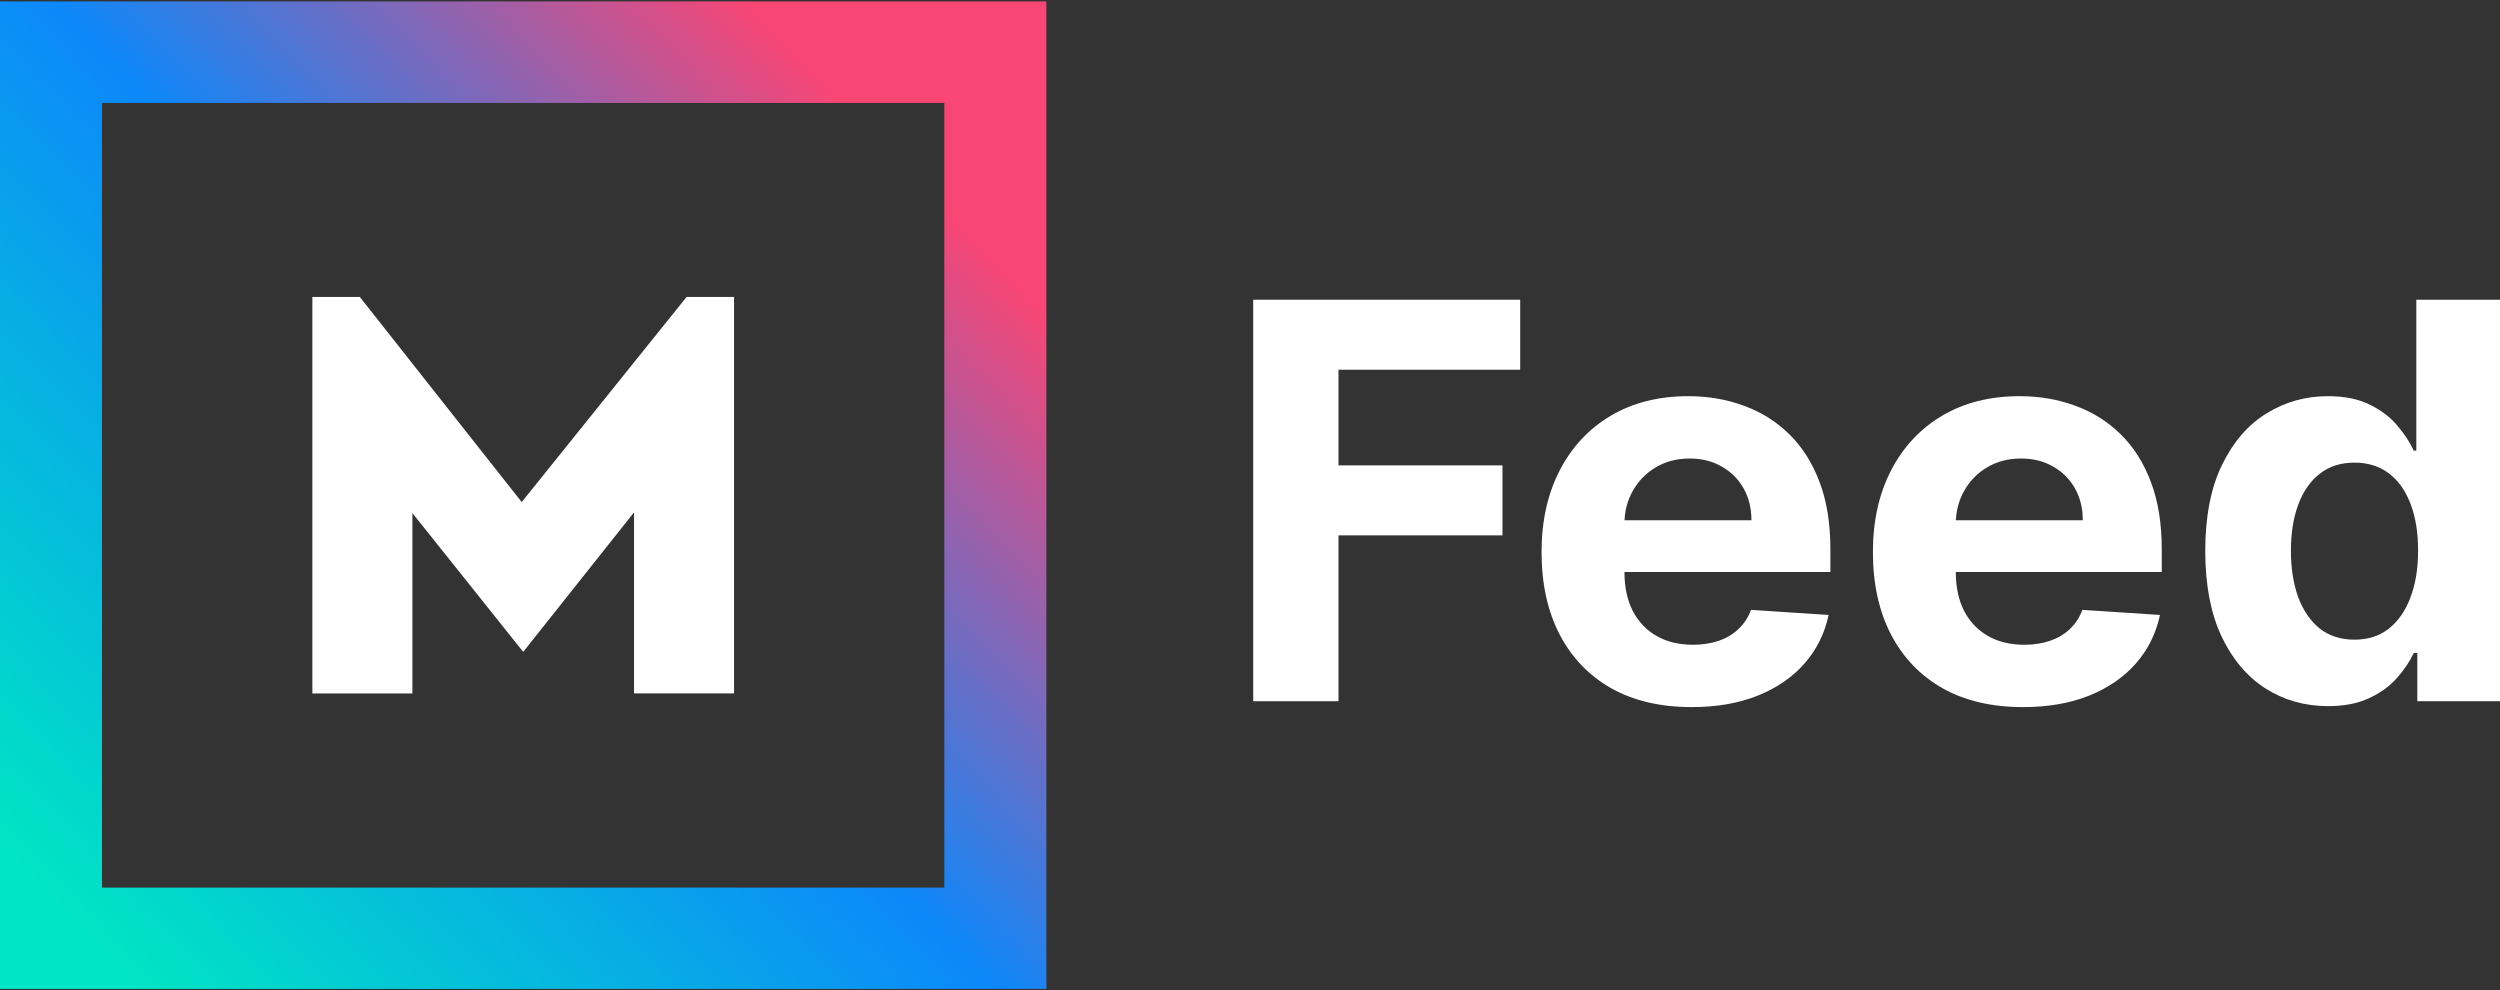 <svg width="674" height="267" viewBox="0 0 674 267" fill="none" xmlns="http://www.w3.org/2000/svg">
<rect x="0" y="0" width="674" height="267" fill="#333333" stroke="none"/>
<path d="M254.592 27.752V239.297H27.509V27.752H254.592ZM282.104 0.385H-0.002V266.616H282.104V0.433V0.385Z" fill="url(#paint0_linear_813_20686)"/>
<path d="M185.117 80.045L140.651 135.36L96.997 80.045H84.215V186.957H111.18V138.329L141.057 175.745L170.935 138.136V186.933H197.899V80.045H185.117Z" fill="white"/>
<path d="M337.869 189.05V80.804H409.846V99.673H360.853V125.466H405.069V144.335H360.853V189.05H337.869Z" fill="white"/>
<path d="M456.052 190.636C447.666 190.636 440.447 188.944 434.396 185.561C428.38 182.144 423.744 177.316 420.489 171.079C417.233 164.807 415.605 157.39 415.605 148.828C415.605 140.477 417.233 133.148 420.489 126.84C423.744 120.533 428.327 115.618 434.236 112.094C440.181 108.57 447.152 106.809 455.15 106.809C460.529 106.809 465.536 107.672 470.172 109.398C474.843 111.09 478.912 113.644 482.38 117.062C485.883 120.48 488.608 124.779 490.554 129.959C492.501 135.103 493.474 141.129 493.474 148.035V154.219H424.629V140.265H472.189C472.189 137.024 471.481 134.152 470.065 131.65C468.65 129.148 466.686 127.193 464.174 125.783C461.696 124.339 458.812 123.616 455.521 123.616C452.089 123.616 449.046 124.409 446.392 125.995C443.773 127.545 441.721 129.642 440.234 132.284C438.748 134.892 437.987 137.799 437.952 141.005V154.272C437.952 158.289 438.695 161.759 440.181 164.684C441.703 167.609 443.844 169.864 446.604 171.449C449.364 173.035 452.637 173.828 456.424 173.828C458.936 173.828 461.236 173.475 463.324 172.771C465.412 172.066 467.199 171.009 468.685 169.599C470.172 168.19 471.304 166.463 472.083 164.42L492.996 165.794C491.935 170.798 489.758 175.167 486.467 178.902C483.212 182.602 479.001 185.491 473.834 187.57C468.703 189.614 462.776 190.636 456.052 190.636Z" fill="white"/>
<path d="M545.386 190.636C537 190.636 529.781 188.944 523.73 185.561C517.714 182.144 513.078 177.316 509.823 171.079C506.567 164.807 504.939 157.39 504.939 148.828C504.939 140.477 506.567 133.148 509.823 126.84C513.078 120.533 517.661 115.618 523.57 112.094C529.515 108.57 536.487 106.809 544.484 106.809C549.863 106.809 554.87 107.672 559.506 109.398C564.177 111.09 568.246 113.644 571.714 117.062C575.217 120.48 577.942 124.779 579.888 129.959C581.835 135.103 582.808 141.129 582.808 148.035V154.219H513.963V140.265H561.523C561.523 137.024 560.815 134.152 559.399 131.65C557.984 129.148 556.02 127.193 553.508 125.783C551.031 124.339 548.146 123.616 544.856 123.616C541.423 123.616 538.38 124.409 535.726 125.995C533.107 127.545 531.055 129.642 529.568 132.284C528.082 134.892 527.321 137.799 527.286 141.005V154.272C527.286 158.289 528.029 161.759 529.515 164.684C531.037 167.609 533.178 169.864 535.938 171.449C538.698 173.035 541.971 173.828 545.758 173.828C548.27 173.828 550.57 173.475 552.658 172.771C554.746 172.066 556.533 171.009 558.019 169.599C559.506 168.19 560.638 166.463 561.417 164.42L582.33 165.794C581.269 170.798 579.092 175.167 575.801 178.902C572.546 182.602 568.335 185.491 563.168 187.57C558.037 189.614 552.11 190.636 545.386 190.636Z" fill="white"/>
<path d="M627.608 190.371C621.415 190.371 615.806 188.786 610.781 185.614C605.792 182.408 601.828 177.704 598.891 171.502C595.989 165.265 594.539 157.619 594.539 148.563C594.539 139.261 596.043 131.527 599.05 125.36C602.058 119.159 606.057 114.525 611.047 111.46C616.071 108.359 621.574 106.809 627.555 106.809C632.119 106.809 635.924 107.584 638.967 109.134C642.045 110.649 644.523 112.552 646.398 114.842C648.309 117.098 649.76 119.317 650.751 121.502H651.441V80.804H674V189.05H651.706V176.048H650.751C649.689 178.303 648.185 180.54 646.239 182.76C644.328 184.945 641.833 186.76 638.754 188.204C635.711 189.649 631.996 190.371 627.608 190.371ZM634.773 172.454C638.418 172.454 641.497 171.467 644.009 169.494C646.557 167.485 648.504 164.684 649.848 161.09C651.228 157.496 651.918 153.285 651.918 148.458C651.918 143.63 651.246 139.437 649.901 135.878C648.557 132.32 646.61 129.571 644.062 127.633C641.515 125.695 638.418 124.726 634.773 124.726C631.058 124.726 627.926 125.73 625.378 127.739C622.83 129.747 620.902 132.531 619.592 136.09C618.283 139.649 617.629 143.771 617.629 148.458C617.629 153.179 618.283 157.355 619.592 160.984C620.937 164.578 622.866 167.397 625.378 169.441C627.926 171.449 631.058 172.454 634.773 172.454Z" fill="white"/>
<defs>
<linearGradient id="paint0_linear_813_20686" x1="281.993" y1="0.385" x2="1.032" y2="267.702" gradientUnits="userSpaceOnUse">
<stop offset="0.15" stop-color="#F84675"/>
<stop offset="0.5" stop-color="#0C88FA"/>
<stop offset="0.93" stop-color="#00E5C4"/>
</linearGradient>
</defs>
</svg>
